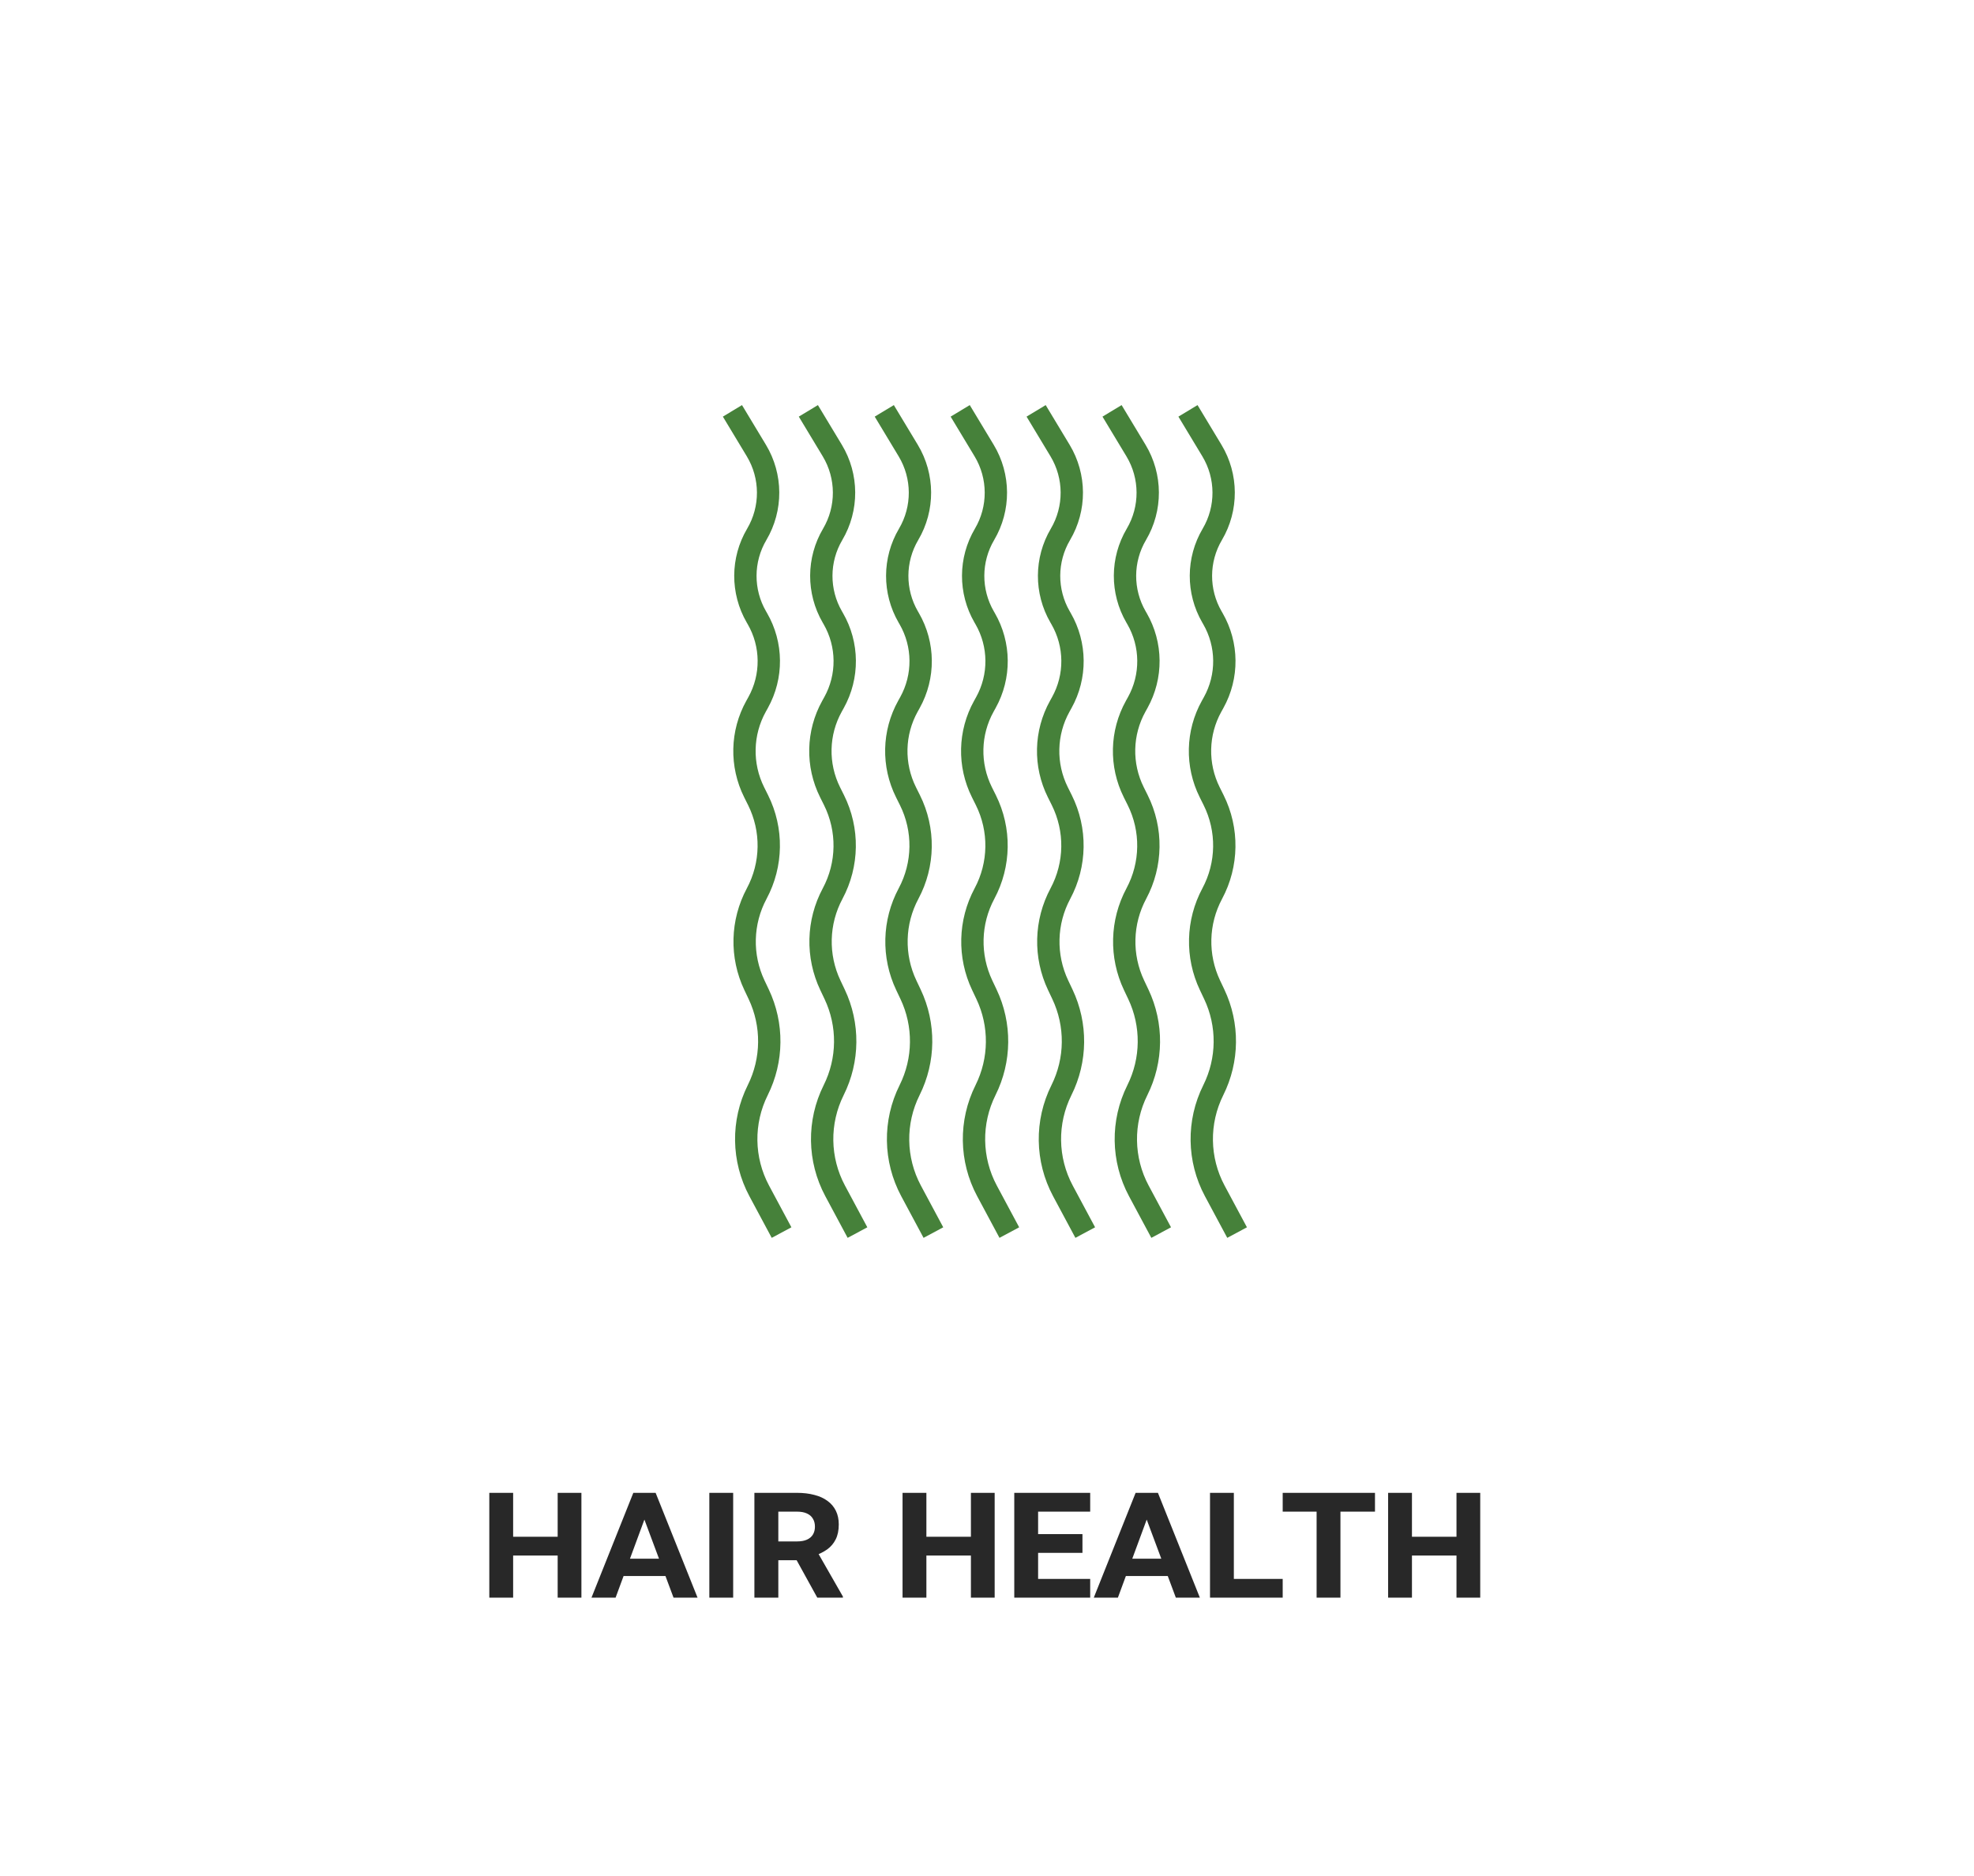 <svg width="442" height="420" viewBox="0 0 442 420" fill="none" xmlns="http://www.w3.org/2000/svg">
<rect width="442" height="420" fill="white"/>
<path d="M126.439 344.108V348.318H113.246V344.108H126.439ZM114.898 334.279V357.744H109.56V334.279H114.898ZM130.185 334.279V357.744H124.868V334.279H130.185ZM144.486 339.738L137.839 357.744H132.441L141.807 334.279H145.432L144.486 339.738ZM150.81 357.744L144.083 339.717L143.136 334.279H146.802L156.188 357.744H150.81ZM150.589 349.023V352.91H137.396V349.023H150.589ZM164.164 334.279V357.744H158.826V334.279H164.164ZM168.917 334.279H178.444C179.881 334.279 181.177 334.434 182.332 334.742C183.5 335.038 184.487 335.488 185.292 336.092C186.112 336.683 186.736 337.421 187.166 338.307C187.595 339.18 187.81 340.194 187.81 341.349C187.81 342.665 187.582 343.779 187.125 344.692C186.669 345.605 186.031 346.357 185.212 346.948C184.393 347.526 183.433 348.002 182.332 348.378L180.599 349.365H172.362L172.321 345.156H178.505C179.378 345.156 180.109 345.021 180.7 344.753C181.291 344.484 181.734 344.102 182.03 343.605C182.325 343.108 182.473 342.524 182.473 341.852C182.473 341.154 182.318 340.557 182.009 340.06C181.714 339.55 181.264 339.16 180.66 338.892C180.069 338.623 179.331 338.489 178.444 338.489H174.275V357.744H168.917V334.279ZM182.996 357.744L177.276 347.371L182.916 347.331L188.737 357.502V357.744H182.996ZM218.969 344.108V348.318H205.776V344.108H218.969ZM207.428 334.279V357.744H202.091V334.279H207.428ZM222.716 334.279V357.744H217.398V334.279H222.716ZM244.106 353.555V357.744H230.651V353.555H244.106ZM232.444 334.279V357.744H227.106V334.279H232.444ZM242.374 343.524V347.714H230.651V343.524H242.374ZM244.106 334.279V338.489H230.651V334.279H244.106ZM256.956 339.738L250.31 357.744H244.912L254.277 334.279H257.903L256.956 339.738ZM263.281 357.744L256.553 339.717L255.607 334.279H259.273L268.659 357.744H263.281ZM263.059 349.023V352.91H249.866V349.023H263.059ZM287.209 353.555V357.744H274.479V353.555H287.209ZM276.272 334.279V357.744H270.935V334.279H276.272ZM300.14 334.279V357.744H294.802V334.279H300.14ZM307.874 334.279V338.489H287.209V334.279H307.874ZM327.694 344.108V348.318H314.501V344.108H327.694ZM316.152 334.279V357.744H310.815V334.279H316.152ZM331.44 334.279V357.744H326.123V334.279H331.44Z" fill="#282828"/>
<path d="M164 92L169.359 100.89C172.834 106.654 172.867 113.861 169.444 119.657V119.657C166.081 125.352 166.05 132.418 169.363 138.143L169.582 138.521C172.942 144.328 173.002 151.475 169.74 157.337L169.298 158.132C165.982 164.09 165.82 171.301 168.864 177.403L169.738 179.155C173.038 185.77 172.925 193.576 169.433 200.093V200.093C166.016 206.469 165.829 214.088 168.93 220.624L169.881 222.63C173.113 229.442 173.034 237.362 169.668 244.109V244.109C166.113 251.236 166.236 259.643 169.997 266.663L175 276" stroke="#46813A" stroke-width="5"/>
<path d="M181 92L186.359 100.89C189.834 106.654 189.867 113.861 186.444 119.657V119.657C183.081 125.352 183.05 132.418 186.363 138.143L186.582 138.521C189.942 144.328 190.002 151.475 186.74 157.337L186.298 158.132C182.982 164.09 182.82 171.301 185.864 177.403L186.738 179.155C190.038 185.77 189.925 193.576 186.433 200.093V200.093C183.016 206.469 182.829 214.088 185.93 220.624L186.881 222.63C190.113 229.442 190.034 237.362 186.668 244.109V244.109C183.113 251.236 183.236 259.643 186.997 266.663L192 276" stroke="#46813A" stroke-width="5"/>
<path d="M198 92L203.359 100.89C206.834 106.654 206.867 113.861 203.444 119.657V119.657C200.081 125.352 200.05 132.418 203.363 138.143L203.582 138.521C206.942 144.328 207.002 151.475 203.74 157.337L203.298 158.132C199.982 164.09 199.82 171.301 202.864 177.403L203.738 179.155C207.038 185.77 206.925 193.576 203.433 200.093V200.093C200.016 206.469 199.829 214.088 202.93 220.624L203.881 222.63C207.113 229.442 207.034 237.362 203.668 244.109V244.109C200.113 251.236 200.236 259.643 203.997 266.663L209 276" stroke="#46813A" stroke-width="5"/>
<path d="M215 92L220.359 100.89C223.834 106.654 223.867 113.861 220.444 119.657V119.657C217.081 125.352 217.05 132.418 220.363 138.143L220.582 138.521C223.942 144.328 224.002 151.475 220.74 157.337L220.298 158.132C216.982 164.09 216.82 171.301 219.864 177.403L220.738 179.155C224.038 185.77 223.925 193.576 220.433 200.093V200.093C217.016 206.469 216.829 214.088 219.93 220.624L220.881 222.63C224.113 229.442 224.034 237.362 220.668 244.109V244.109C217.113 251.236 217.236 259.643 220.997 266.663L226 276" stroke="#46813A" stroke-width="5"/>
<path d="M232 92L237.359 100.89C240.834 106.654 240.867 113.861 237.444 119.657V119.657C234.081 125.352 234.05 132.418 237.363 138.143L237.582 138.521C240.942 144.328 241.002 151.475 237.74 157.337L237.298 158.132C233.982 164.09 233.82 171.301 236.864 177.403L237.738 179.155C241.038 185.77 240.925 193.576 237.433 200.093V200.093C234.016 206.469 233.829 214.088 236.93 220.624L237.881 222.63C241.113 229.442 241.034 237.362 237.668 244.109V244.109C234.113 251.236 234.236 259.643 237.997 266.663L243 276" stroke="#46813A" stroke-width="5"/>
<path d="M249 92L254.359 100.89C257.834 106.654 257.867 113.861 254.444 119.657V119.657C251.081 125.352 251.05 132.418 254.363 138.143L254.582 138.521C257.942 144.328 258.002 151.475 254.74 157.337L254.298 158.132C250.982 164.09 250.82 171.301 253.864 177.403L254.738 179.155C258.038 185.77 257.925 193.576 254.433 200.093V200.093C251.016 206.469 250.829 214.088 253.93 220.624L254.881 222.63C258.113 229.442 258.034 237.362 254.668 244.109V244.109C251.113 251.236 251.236 259.643 254.997 266.663L260 276" stroke="#46813A" stroke-width="5"/>
<path d="M266 92L271.359 100.89C274.834 106.654 274.867 113.861 271.444 119.657V119.657C268.081 125.352 268.05 132.418 271.363 138.143L271.582 138.521C274.942 144.328 275.002 151.475 271.74 157.337L271.298 158.132C267.982 164.09 267.82 171.301 270.864 177.403L271.738 179.155C275.038 185.77 274.925 193.576 271.433 200.093V200.093C268.016 206.469 267.829 214.088 270.93 220.624L271.881 222.63C275.113 229.442 275.034 237.362 271.668 244.109V244.109C268.113 251.236 268.236 259.643 271.997 266.663L277 276" stroke="#46813A" stroke-width="5"/>
</svg>
